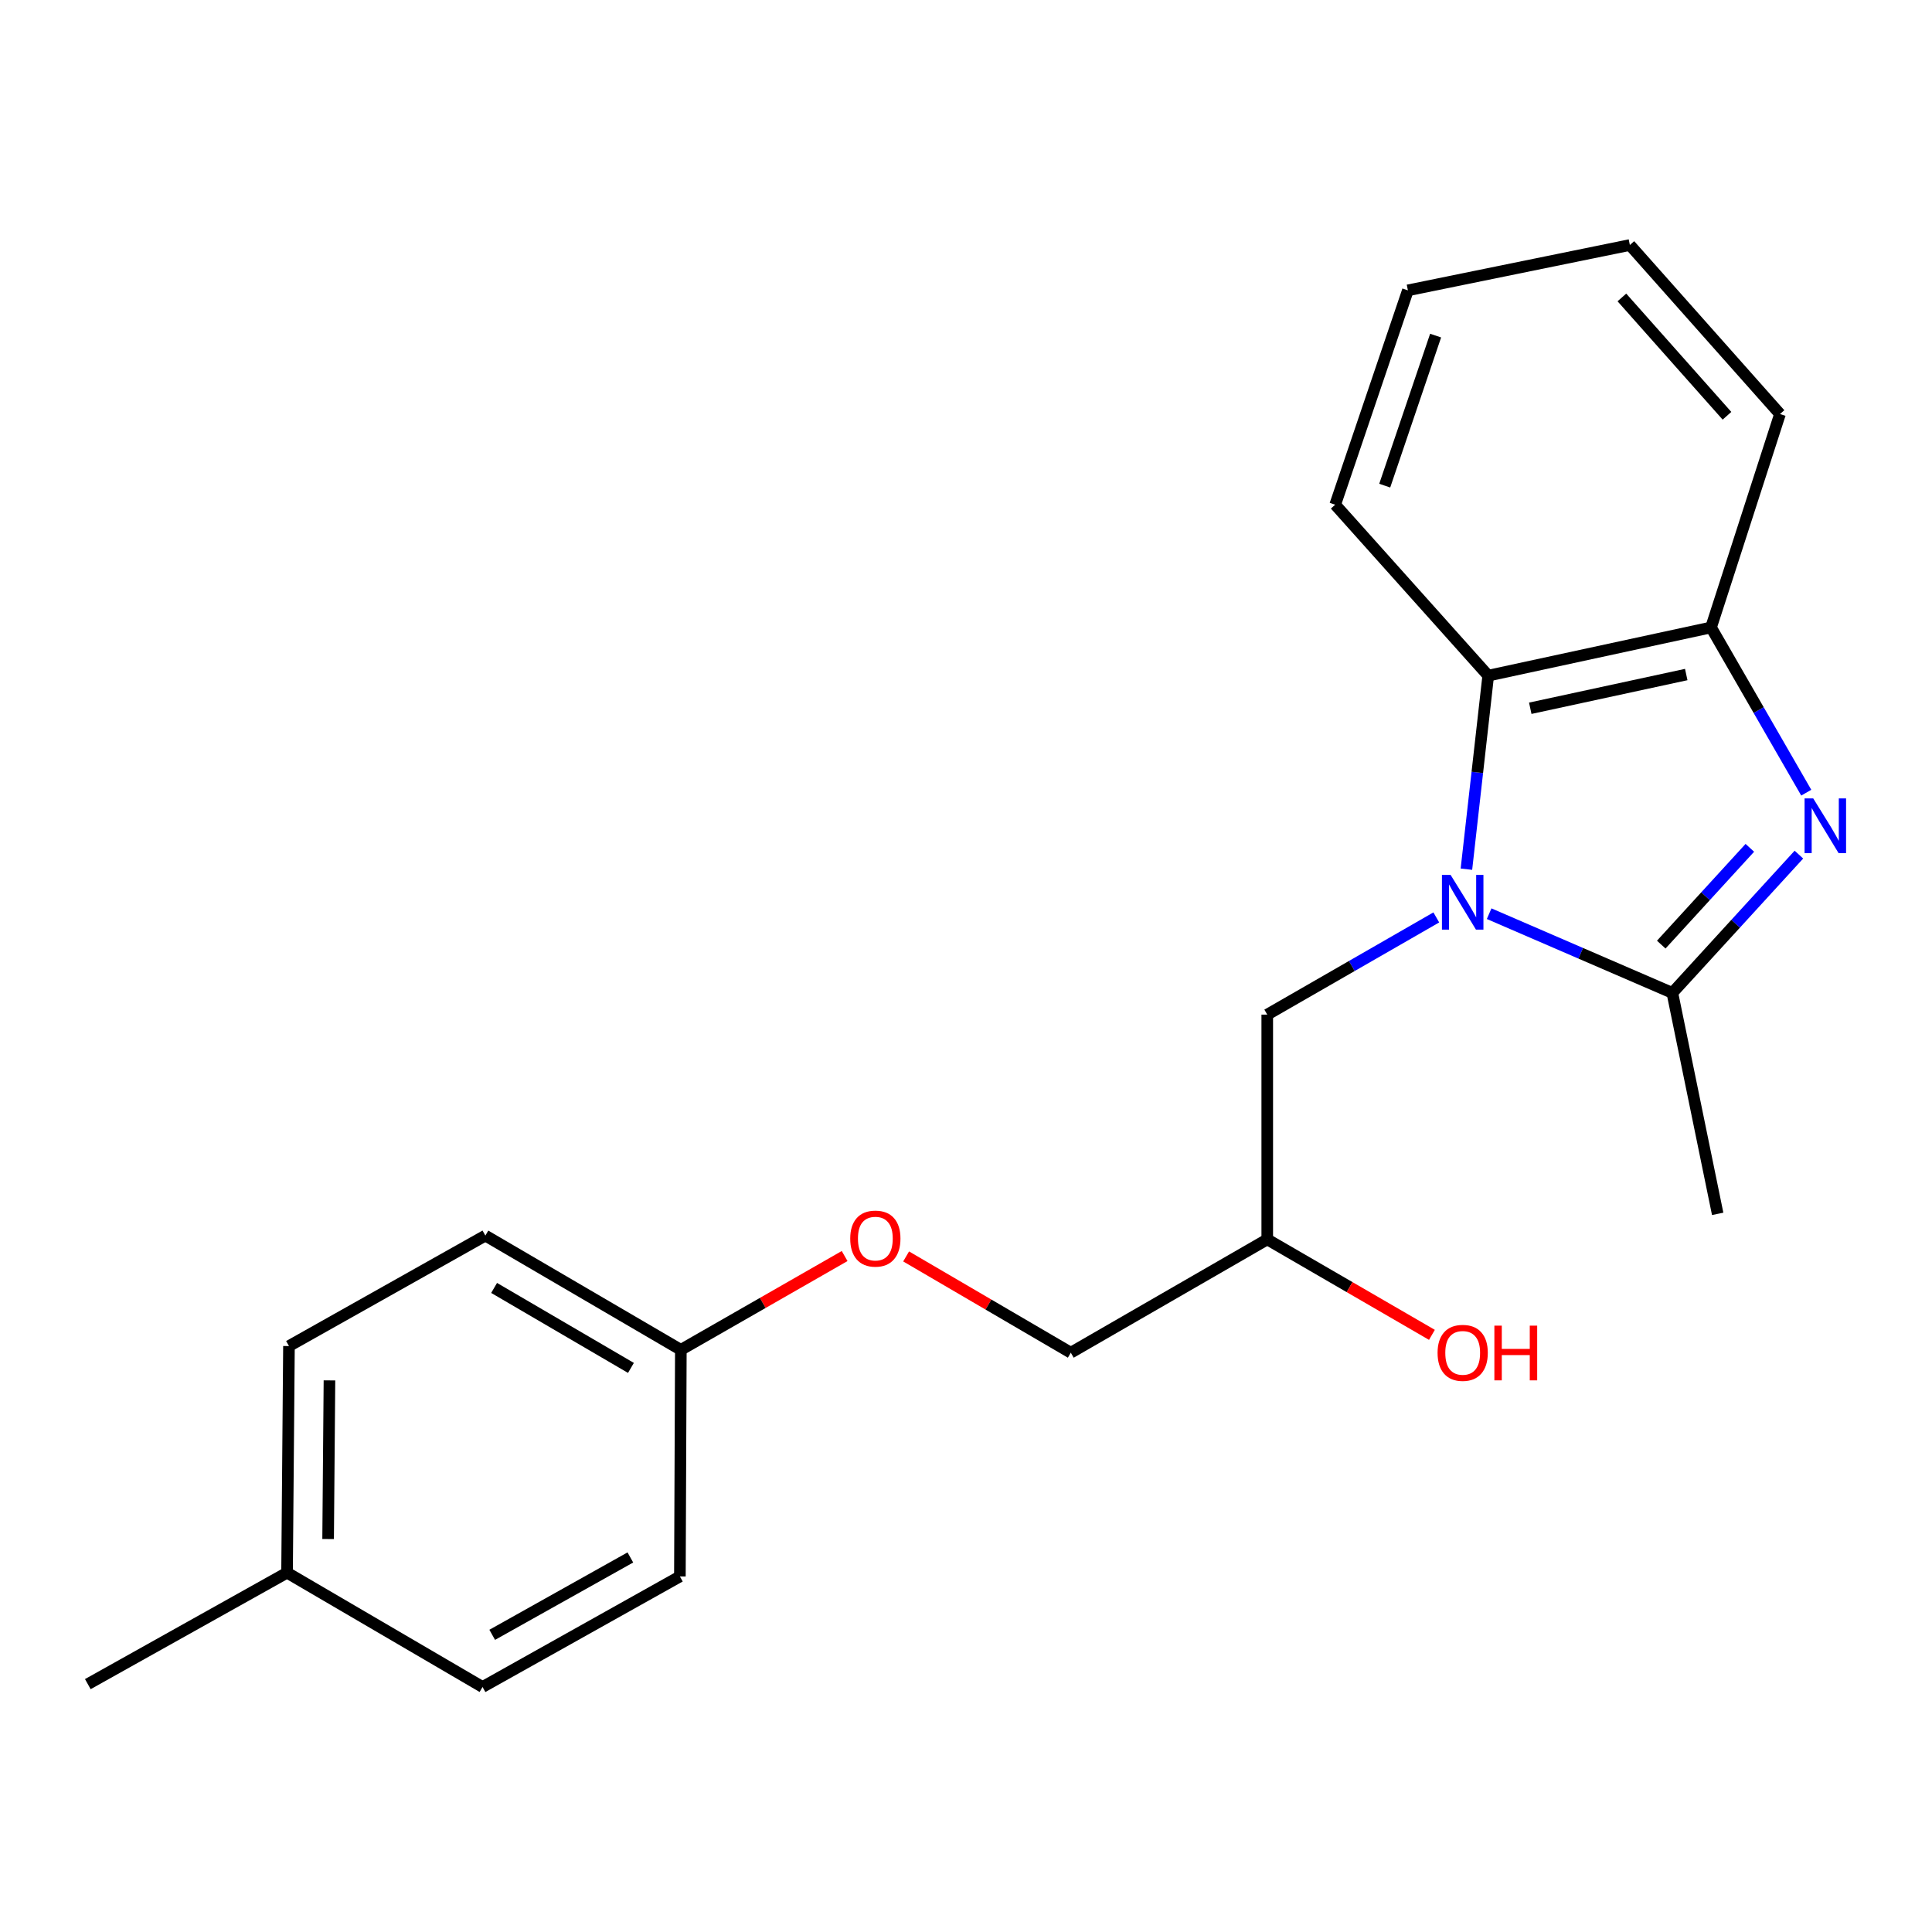 <?xml version='1.0' encoding='iso-8859-1'?>
<svg version='1.1' baseProfile='full'
              xmlns='http://www.w3.org/2000/svg'
                      xmlns:rdkit='http://www.rdkit.org/xml'
                      xmlns:xlink='http://www.w3.org/1999/xlink'
                  xml:space='preserve'
width='1000px' height='1000px' viewBox='0 0 1000 1000'>
<!-- END OF HEADER -->
<rect style='opacity:1.0;fill:#FFFFFF;stroke:none' width='1000' height='1000' x='0' y='0'> </rect>
<path class='bond-1' d='M 770.779,472.922 L 818.192,493.421' style='fill:none;fill-rule:evenodd;stroke:#0000FF;stroke-width:6px;stroke-linecap:butt;stroke-linejoin:miter;stroke-opacity:1' />
<path class='bond-1' d='M 818.192,493.421 L 865.604,513.92' style='fill:none;fill-rule:evenodd;stroke:#000000;stroke-width:6px;stroke-linecap:butt;stroke-linejoin:miter;stroke-opacity:1' />
<path class='bond-2' d='M 759.012,449.89 L 764.656,399.8' style='fill:none;fill-rule:evenodd;stroke:#0000FF;stroke-width:6px;stroke-linecap:butt;stroke-linejoin:miter;stroke-opacity:1' />
<path class='bond-2' d='M 764.656,399.8 L 770.3,349.709' style='fill:none;fill-rule:evenodd;stroke:#000000;stroke-width:6px;stroke-linecap:butt;stroke-linejoin:miter;stroke-opacity:1' />
<path class='bond-4' d='M 743.427,474.854 L 699.677,500.01' style='fill:none;fill-rule:evenodd;stroke:#0000FF;stroke-width:6px;stroke-linecap:butt;stroke-linejoin:miter;stroke-opacity:1' />
<path class='bond-4' d='M 699.677,500.01 L 655.928,525.166' style='fill:none;fill-rule:evenodd;stroke:#000000;stroke-width:6px;stroke-linecap:butt;stroke-linejoin:miter;stroke-opacity:1' />
<path class='bond-0' d='M 931.111,442.348 L 898.357,478.134' style='fill:none;fill-rule:evenodd;stroke:#0000FF;stroke-width:6px;stroke-linecap:butt;stroke-linejoin:miter;stroke-opacity:1' />
<path class='bond-0' d='M 898.357,478.134 L 865.604,513.92' style='fill:none;fill-rule:evenodd;stroke:#000000;stroke-width:6px;stroke-linecap:butt;stroke-linejoin:miter;stroke-opacity:1' />
<path class='bond-0' d='M 905.714,438.833 L 882.787,463.882' style='fill:none;fill-rule:evenodd;stroke:#0000FF;stroke-width:6px;stroke-linecap:butt;stroke-linejoin:miter;stroke-opacity:1' />
<path class='bond-0' d='M 882.787,463.882 L 859.859,488.932' style='fill:none;fill-rule:evenodd;stroke:#000000;stroke-width:6px;stroke-linecap:butt;stroke-linejoin:miter;stroke-opacity:1' />
<path class='bond-21' d='M 934.916,410.289 L 910.275,367.528' style='fill:none;fill-rule:evenodd;stroke:#0000FF;stroke-width:6px;stroke-linecap:butt;stroke-linejoin:miter;stroke-opacity:1' />
<path class='bond-21' d='M 910.275,367.528 L 885.633,324.766' style='fill:none;fill-rule:evenodd;stroke:#000000;stroke-width:6px;stroke-linecap:butt;stroke-linejoin:miter;stroke-opacity:1' />
<path class='bond-9' d='M 865.604,513.92 L 889.069,628.291' style='fill:none;fill-rule:evenodd;stroke:#000000;stroke-width:6px;stroke-linecap:butt;stroke-linejoin:miter;stroke-opacity:1' />
<path class='bond-3' d='M 770.3,349.709 L 885.633,324.766' style='fill:none;fill-rule:evenodd;stroke:#000000;stroke-width:6px;stroke-linecap:butt;stroke-linejoin:miter;stroke-opacity:1' />
<path class='bond-3' d='M 792.062,366.599 L 872.795,349.139' style='fill:none;fill-rule:evenodd;stroke:#000000;stroke-width:6px;stroke-linecap:butt;stroke-linejoin:miter;stroke-opacity:1' />
<path class='bond-16' d='M 770.3,349.709 L 691.097,261.231' style='fill:none;fill-rule:evenodd;stroke:#000000;stroke-width:6px;stroke-linecap:butt;stroke-linejoin:miter;stroke-opacity:1' />
<path class='bond-17' d='M 885.633,324.766 L 921.318,214.312' style='fill:none;fill-rule:evenodd;stroke:#000000;stroke-width:6px;stroke-linecap:butt;stroke-linejoin:miter;stroke-opacity:1' />
<path class='bond-5' d='M 655.928,525.166 L 655.928,641.507' style='fill:none;fill-rule:evenodd;stroke:#000000;stroke-width:6px;stroke-linecap:butt;stroke-linejoin:miter;stroke-opacity:1' />
<path class='bond-8' d='M 655.928,641.507 L 554.245,700.153' style='fill:none;fill-rule:evenodd;stroke:#000000;stroke-width:6px;stroke-linecap:butt;stroke-linejoin:miter;stroke-opacity:1' />
<path class='bond-15' d='M 655.928,641.507 L 698.544,666.214' style='fill:none;fill-rule:evenodd;stroke:#000000;stroke-width:6px;stroke-linecap:butt;stroke-linejoin:miter;stroke-opacity:1' />
<path class='bond-15' d='M 698.544,666.214 L 741.161,690.921' style='fill:none;fill-rule:evenodd;stroke:#FF0000;stroke-width:6px;stroke-linecap:butt;stroke-linejoin:miter;stroke-opacity:1' />
<path class='bond-6' d='M 469.008,650.327 L 511.627,675.24' style='fill:none;fill-rule:evenodd;stroke:#FF0000;stroke-width:6px;stroke-linecap:butt;stroke-linejoin:miter;stroke-opacity:1' />
<path class='bond-6' d='M 511.627,675.24 L 554.245,700.153' style='fill:none;fill-rule:evenodd;stroke:#000000;stroke-width:6px;stroke-linecap:butt;stroke-linejoin:miter;stroke-opacity:1' />
<path class='bond-7' d='M 437.178,650.122 L 394.791,674.399' style='fill:none;fill-rule:evenodd;stroke:#FF0000;stroke-width:6px;stroke-linecap:butt;stroke-linejoin:miter;stroke-opacity:1' />
<path class='bond-7' d='M 394.791,674.399 L 352.404,698.675' style='fill:none;fill-rule:evenodd;stroke:#000000;stroke-width:6px;stroke-linecap:butt;stroke-linejoin:miter;stroke-opacity:1' />
<path class='bond-11' d='M 352.404,698.675 L 351.911,815.967' style='fill:none;fill-rule:evenodd;stroke:#000000;stroke-width:6px;stroke-linecap:butt;stroke-linejoin:miter;stroke-opacity:1' />
<path class='bond-12' d='M 352.404,698.675 L 251.225,639.537' style='fill:none;fill-rule:evenodd;stroke:#000000;stroke-width:6px;stroke-linecap:butt;stroke-linejoin:miter;stroke-opacity:1' />
<path class='bond-12' d='M 326.575,708.028 L 255.75,666.632' style='fill:none;fill-rule:evenodd;stroke:#000000;stroke-width:6px;stroke-linecap:butt;stroke-linejoin:miter;stroke-opacity:1' />
<path class='bond-10' d='M 148.58,814.02 L 149.565,696.717' style='fill:none;fill-rule:evenodd;stroke:#000000;stroke-width:6px;stroke-linecap:butt;stroke-linejoin:miter;stroke-opacity:1' />
<path class='bond-10' d='M 169.835,796.602 L 170.525,714.49' style='fill:none;fill-rule:evenodd;stroke:#000000;stroke-width:6px;stroke-linecap:butt;stroke-linejoin:miter;stroke-opacity:1' />
<path class='bond-18' d='M 148.58,814.02 L 45.455,871.704' style='fill:none;fill-rule:evenodd;stroke:#000000;stroke-width:6px;stroke-linecap:butt;stroke-linejoin:miter;stroke-opacity:1' />
<path class='bond-23' d='M 148.58,814.02 L 249.759,873.182' style='fill:none;fill-rule:evenodd;stroke:#000000;stroke-width:6px;stroke-linecap:butt;stroke-linejoin:miter;stroke-opacity:1' />
<path class='bond-14' d='M 351.911,815.967 L 249.759,873.182' style='fill:none;fill-rule:evenodd;stroke:#000000;stroke-width:6px;stroke-linecap:butt;stroke-linejoin:miter;stroke-opacity:1' />
<path class='bond-14' d='M 326.273,806.133 L 254.767,846.183' style='fill:none;fill-rule:evenodd;stroke:#000000;stroke-width:6px;stroke-linecap:butt;stroke-linejoin:miter;stroke-opacity:1' />
<path class='bond-13' d='M 251.225,639.537 L 149.565,696.717' style='fill:none;fill-rule:evenodd;stroke:#000000;stroke-width:6px;stroke-linecap:butt;stroke-linejoin:miter;stroke-opacity:1' />
<path class='bond-19' d='M 691.097,261.231 L 728.728,150.283' style='fill:none;fill-rule:evenodd;stroke:#000000;stroke-width:6px;stroke-linecap:butt;stroke-linejoin:miter;stroke-opacity:1' />
<path class='bond-19' d='M 716.731,251.369 L 743.073,173.706' style='fill:none;fill-rule:evenodd;stroke:#000000;stroke-width:6px;stroke-linecap:butt;stroke-linejoin:miter;stroke-opacity:1' />
<path class='bond-22' d='M 921.318,214.312 L 843.616,126.818' style='fill:none;fill-rule:evenodd;stroke:#000000;stroke-width:6px;stroke-linecap:butt;stroke-linejoin:miter;stroke-opacity:1' />
<path class='bond-22' d='M 893.88,215.204 L 839.488,153.959' style='fill:none;fill-rule:evenodd;stroke:#000000;stroke-width:6px;stroke-linecap:butt;stroke-linejoin:miter;stroke-opacity:1' />
<path class='bond-20' d='M 728.728,150.283 L 843.616,126.818' style='fill:none;fill-rule:evenodd;stroke:#000000;stroke-width:6px;stroke-linecap:butt;stroke-linejoin:miter;stroke-opacity:1' />
<path  class='atom-0' d='M 750.824 452.841
L 760.104 467.841
Q 761.024 469.321, 762.504 472.001
Q 763.984 474.681, 764.064 474.841
L 764.064 452.841
L 767.824 452.841
L 767.824 481.161
L 763.944 481.161
L 753.984 464.761
Q 752.824 462.841, 751.584 460.641
Q 750.384 458.441, 750.024 457.761
L 750.024 481.161
L 746.344 481.161
L 746.344 452.841
L 750.824 452.841
' fill='#0000FF'/>
<path  class='atom-1' d='M 938.523 413.251
L 947.803 428.251
Q 948.723 429.731, 950.203 432.411
Q 951.683 435.091, 951.763 435.251
L 951.763 413.251
L 955.523 413.251
L 955.523 441.571
L 951.643 441.571
L 941.683 425.171
Q 940.523 423.251, 939.283 421.051
Q 938.083 418.851, 937.723 418.171
L 937.723 441.571
L 934.043 441.571
L 934.043 413.251
L 938.523 413.251
' fill='#0000FF'/>
<path  class='atom-7' d='M 440.078 641.095
Q 440.078 634.295, 443.438 630.495
Q 446.798 626.695, 453.078 626.695
Q 459.358 626.695, 462.718 630.495
Q 466.078 634.295, 466.078 641.095
Q 466.078 647.975, 462.678 651.895
Q 459.278 655.775, 453.078 655.775
Q 446.838 655.775, 443.438 651.895
Q 440.078 648.015, 440.078 641.095
M 453.078 652.575
Q 457.398 652.575, 459.718 649.695
Q 462.078 646.775, 462.078 641.095
Q 462.078 635.535, 459.718 632.735
Q 457.398 629.895, 453.078 629.895
Q 448.758 629.895, 446.398 632.695
Q 444.078 635.495, 444.078 641.095
Q 444.078 646.815, 446.398 649.695
Q 448.758 652.575, 453.078 652.575
' fill='#FF0000'/>
<path  class='atom-16' d='M 744.084 700.233
Q 744.084 693.433, 747.444 689.633
Q 750.804 685.833, 757.084 685.833
Q 763.364 685.833, 766.724 689.633
Q 770.084 693.433, 770.084 700.233
Q 770.084 707.113, 766.684 711.033
Q 763.284 714.913, 757.084 714.913
Q 750.844 714.913, 747.444 711.033
Q 744.084 707.153, 744.084 700.233
M 757.084 711.713
Q 761.404 711.713, 763.724 708.833
Q 766.084 705.913, 766.084 700.233
Q 766.084 694.673, 763.724 691.873
Q 761.404 689.033, 757.084 689.033
Q 752.764 689.033, 750.404 691.833
Q 748.084 694.633, 748.084 700.233
Q 748.084 705.953, 750.404 708.833
Q 752.764 711.713, 757.084 711.713
' fill='#FF0000'/>
<path  class='atom-16' d='M 773.484 686.153
L 777.324 686.153
L 777.324 698.193
L 791.804 698.193
L 791.804 686.153
L 795.644 686.153
L 795.644 714.473
L 791.804 714.473
L 791.804 701.393
L 777.324 701.393
L 777.324 714.473
L 773.484 714.473
L 773.484 686.153
' fill='#FF0000'/>
</svg>
